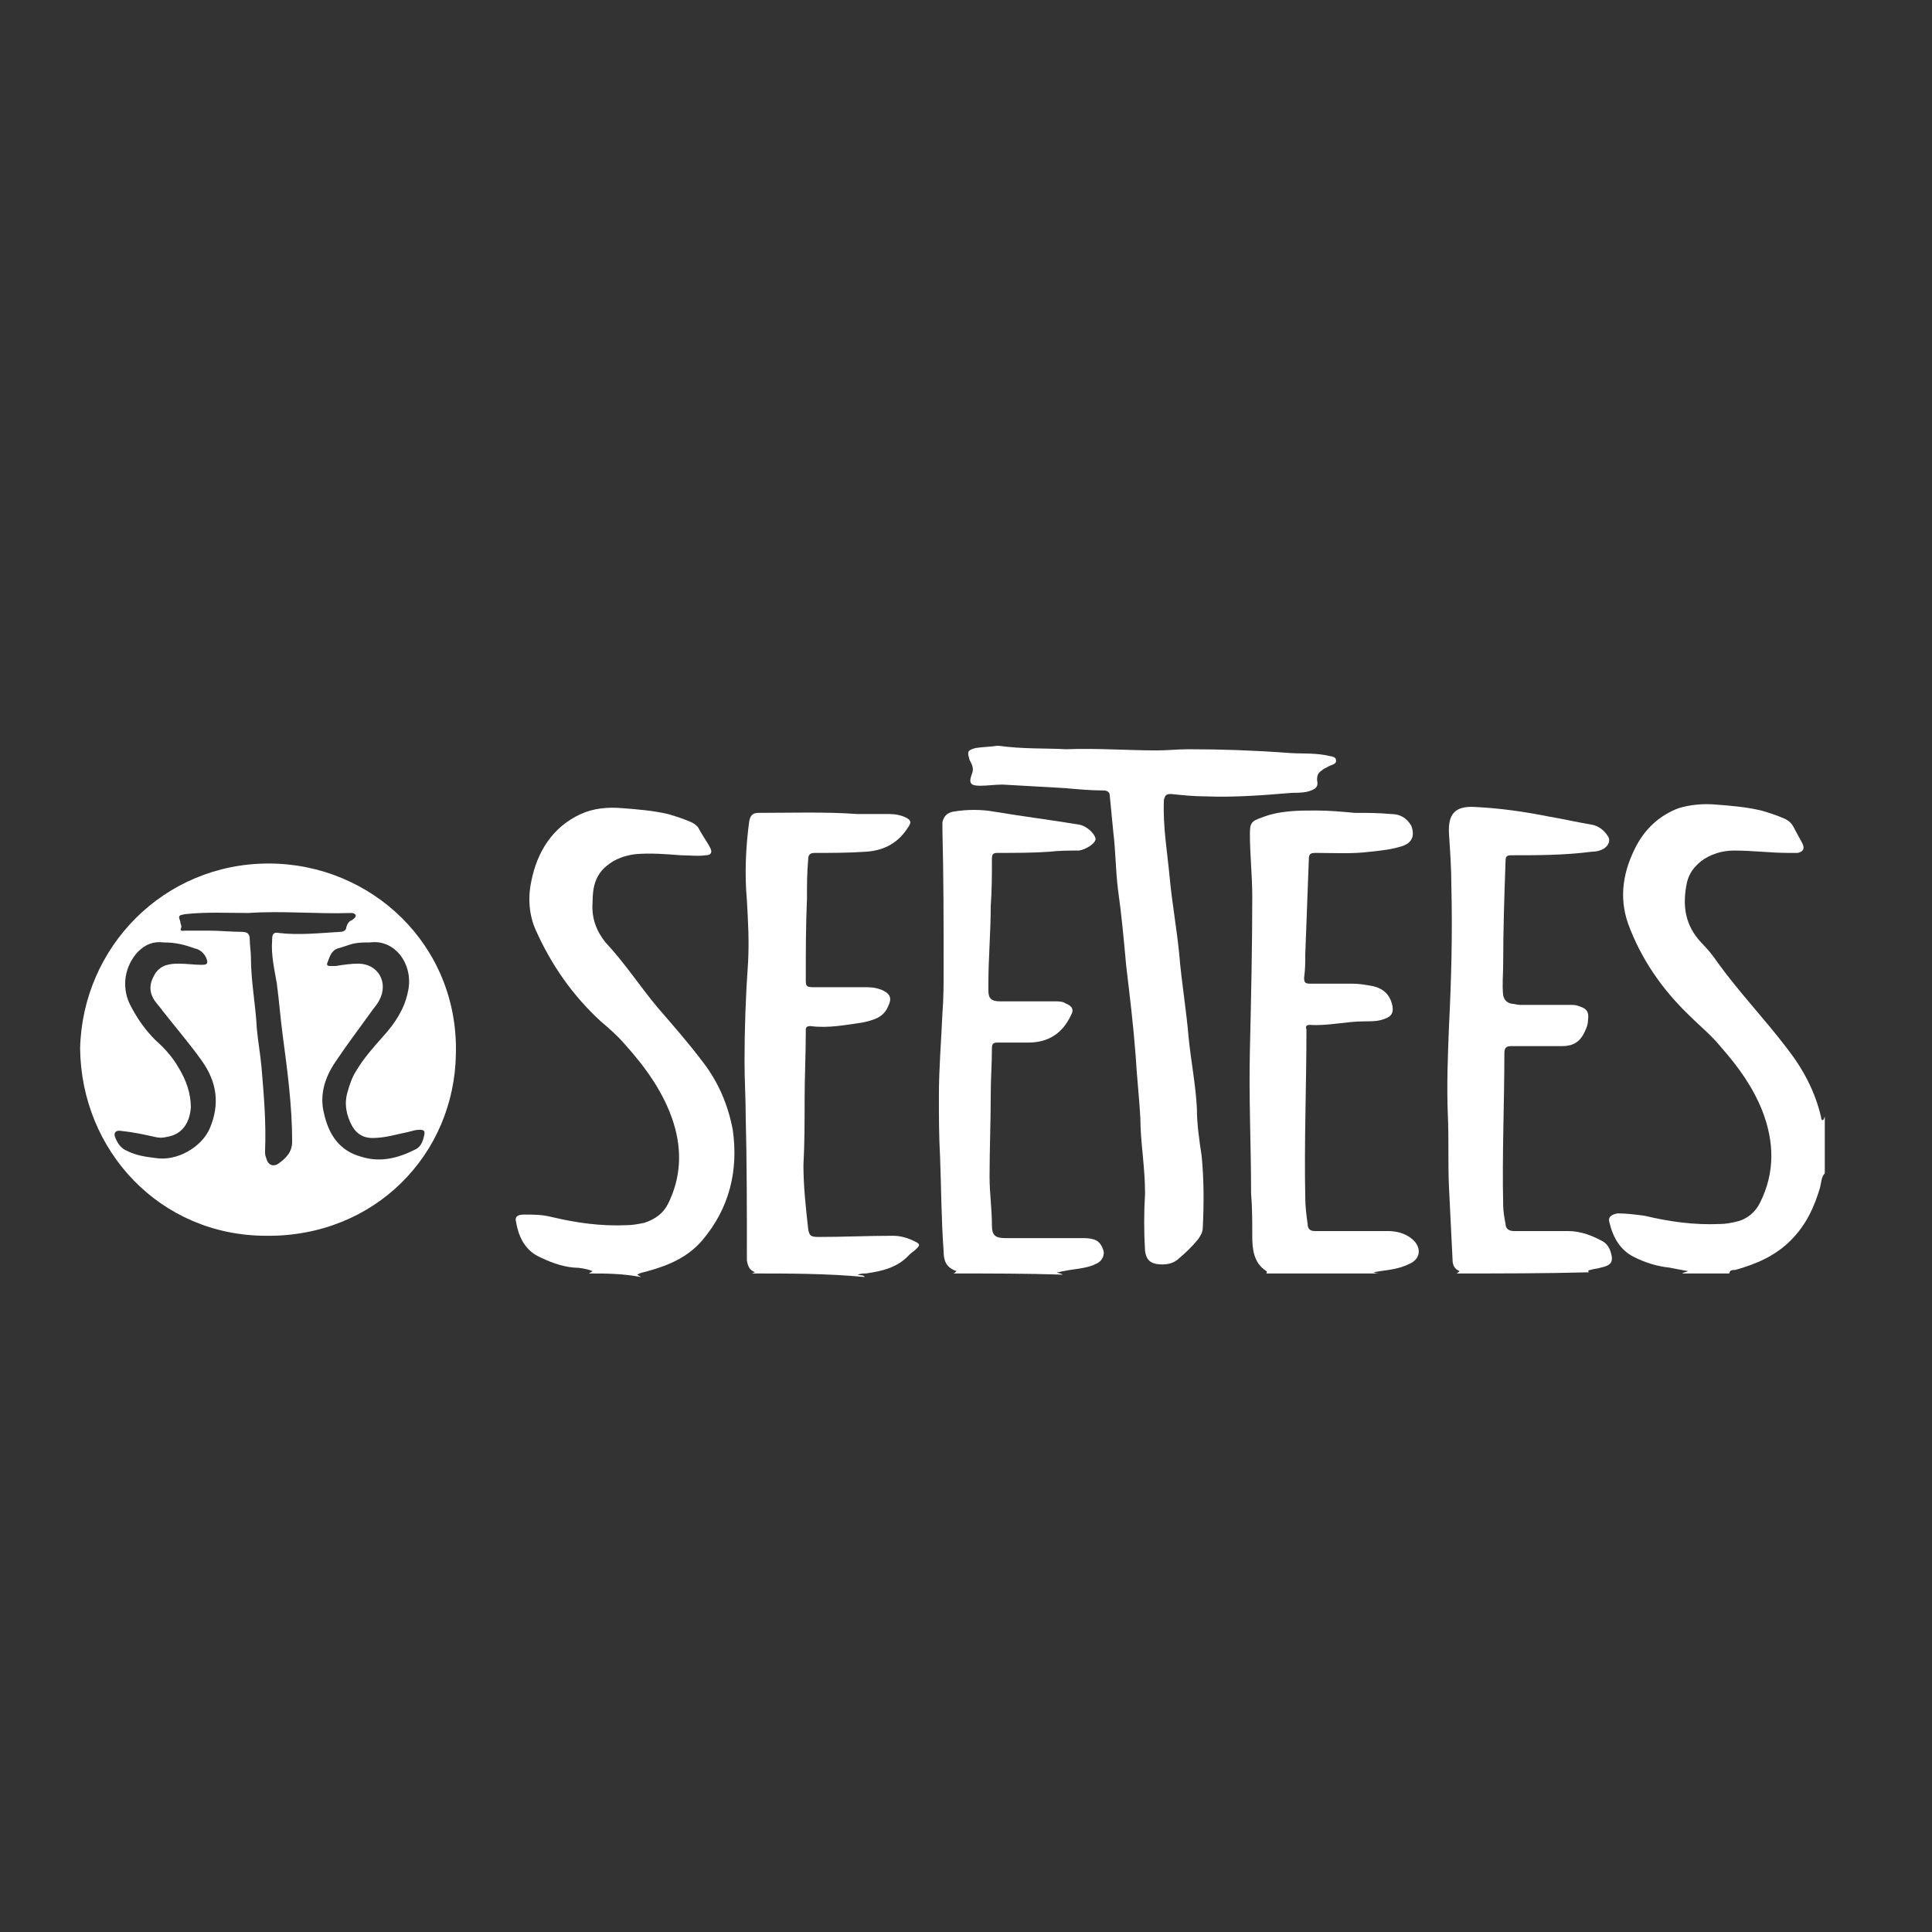 <svg xmlns="http://www.w3.org/2000/svg" xmlns:xlink="http://www.w3.org/1999/xlink" id="Livello_1" x="0px" y="0px" viewBox="0 0 164 164" style="enable-background:new 0 0 164 164;" xml:space="preserve"><rect x="0" y="0" width="164" height="164" fill="#333333" stroke="none"/><style type="text/css">	.st0{fill:#FFFFFF;}</style><g>	<path class="st0" d="M63.8,108.1c0.1,0,0.2-0.1,0.3-0.1c-0.5-0.2-0.6-0.5-0.7-1c0-0.2,0-0.4,0-0.5c0-3.9,0-7.8-0.1-11.7  c0-1.6-0.1-3.1-0.1-4.7c0-2.8,0.1-5.6,0.3-8.4c0.1-1.8,0-3.5-0.1-5.3c-0.2-2.2-0.1-4.5,0.2-6.7c0.1-0.5,0.3-0.7,0.8-0.7  c2.8,0,5.6-0.1,8.4,0.1c0.9,0,1.8,0,2.7,0c0.5,0,1,0.1,1.4,0.3c0.4,0.2,0.5,0.4,0.2,0.8c-0.8,1.3-2,2-3.6,2.1  c-1.5,0.1-2.9,0.1-4.3,0.1c-0.4,0-0.6,0.1-0.6,0.6c-0.1,1.1-0.1,2.2-0.1,3.3c-0.1,2.3-0.1,4.5-0.1,6.8c0,0.6,0,0.7,0.7,0.7  c1.5,0,3,0,4.5,0c0.5,0,1,0.1,1.4,0.3c0.6,0.3,0.7,0.7,0.4,1.3c-0.4,1-1.3,1.2-2.2,1.4c-1.4,0.2-2.9,0.5-4.4,0.3  c-0.3,0-0.4,0.1-0.4,0.3c0,0.1,0,0.2,0,0.2c0,1.9-0.1,3.9-0.1,5.8c0,1.8,0,3.7-0.1,5.5c0,1.8,0.2,3.6,0.4,5.4  c0.1,0.6,0.2,0.7,0.9,0.7c2.1,0,4.2-0.1,6.3-0.1c0.7,0,1.3,0.2,1.9,0.5c0.4,0.2,0.4,0.3,0.1,0.6c-0.2,0.2-0.4,0.3-0.6,0.5  c-1,1.1-2.3,1.4-3.7,1.6c-0.2,0-0.4,0-0.7,0.1c0.3,0.1,0.5,0,0.6,0.2C70.2,108.1,67,108.1,63.8,108.1z"></path>	<path class="st0" d="M142.8,108.1c0.1-0.1,0.3-0.1,0.5-0.2c-0.6-0.1-1.1-0.2-1.6-0.3c-1-0.1-2-0.4-3-0.9c-1.2-0.6-1.8-1.7-2.1-3  c-0.1-0.4,0.2-0.6,0.7-0.7c0.8,0,1.5,0.1,2.3,0.2c2.1,0.5,4.2,0.8,6.4,0.7c0.5,0,1-0.1,1.4-0.2c0.9-0.2,1.6-0.8,2-1.6  c1.3-2.6,1.2-5.2,0.2-7.8c-0.8-2-2-3.7-3.5-5.4c-0.8-1-1.8-1.8-2.7-2.7c-2.3-2.2-4.1-4.8-5.2-7.8c-0.8-2.3-0.4-4.5,0.7-6.6  c0.8-1.5,2-2.6,3.6-3.2c1-0.3,2.1-0.4,3.2-0.3c1.3,0.1,2.5,0.2,3.8,0.5c0.7,0.2,1.3,0.4,2,0.7c0.4,0.2,0.6,0.4,0.8,0.8  c0.2,0.4,0.5,0.9,0.7,1.3c0.2,0.4,0.1,0.7-0.4,0.8c-0.3,0-0.6,0-0.8,0c-1.5,0-3-0.2-4.6-0.2c-1,0-2,0.3-2.8,0.9  c-0.6,0.5-1,1-1.2,1.8c-0.4,1.9-0.2,3.6,1.2,5.1c0.5,0.5,1,1.1,1.4,1.7c1.8,2.5,4,4.8,5.9,7.3c1.4,1.8,2.4,3.7,2.9,5.9  c0,0.1,0,0.1,0.1,0.2c0.2-0.1,0.1-0.2,0.2-0.3c0,1.6,0,3.2,0,4.8c-0.3,0.3-0.3,0.8-0.4,1.2c-0.5,1.7-1.2,3.2-2.5,4.5  c-1.3,1.3-2.9,2-4.7,2.5c-0.2,0-0.5,0-0.5,0.3C145.5,108.1,144.1,108.1,142.8,108.1z"></path>	<path class="st0" d="M50,108.1c0.1-0.1,0.2-0.1,0.3-0.2c-0.5-0.2-1.1-0.3-1.6-0.3c-1.1-0.1-2.1-0.5-3.1-1c-1.1-0.6-1.6-1.7-1.8-2.9  c-0.1-0.4,0.1-0.6,0.7-0.6c0.8,0,1.5,0,2.3,0.2c2.1,0.5,4.2,0.8,6.4,0.7c0.5,0,1-0.1,1.5-0.2c0.9-0.3,1.6-0.8,2-1.6  c1.1-2.2,1.2-4.5,0.5-6.8c-0.8-2.6-2.4-4.8-4.2-6.8c-0.6-0.7-1.3-1.3-2-1.9c-2.4-2.2-4.2-4.8-5.5-7.7c-0.6-1.3-0.7-2.8-0.4-4.2  c0.5-2.5,1.8-4.6,4.2-5.7c1.1-0.5,2.3-0.6,3.5-0.5c1.3,0.1,2.6,0.2,3.9,0.5c0.7,0.2,1.3,0.4,2,0.7c0.2,0.1,0.5,0.3,0.6,0.5  c0.3,0.6,0.7,1.1,1,1.7c0.2,0.4,0,0.6-0.4,0.6c-0.7,0.1-1.4,0-2.1,0c-1.3-0.1-2.5-0.2-3.8-0.1c-0.9,0.1-1.8,0.4-2.5,1  c-1,0.8-1.2,1.9-1.2,3.1c-0.1,1.3,0.3,2.4,1.1,3.4c1.6,1.7,2.9,3.7,4.4,5.5c1.3,1.5,2.7,3.1,3.9,4.7c1.3,1.7,2.1,3.6,2.5,5.7  c0.5,3.5-0.3,6.7-2.6,9.4c-1.2,1.4-2.8,2.1-4.6,2.6c-0.3,0.1-0.6,0.1-0.9,0.3c0.1,0.1,0.2,0.1,0.3,0.2  C52.8,108.1,51.4,108.1,50,108.1z"></path>	<path class="st0" d="M123.6,108.1c0.1,0,0.2-0.1,0.3-0.2c-0.5-0.2-0.6-0.6-0.6-1c-0.1-2-0.2-4.1-0.3-6.1c-0.1-2.1,0-4.1-0.1-6.2  c-0.1-2.5,0-5,0.1-7.5c0.2-4,0.3-7.9,0.2-11.9c0-1.5-0.1-2.9-0.2-4.4c-0.1-1.7,0.5-2.4,2.2-2.3c2.1,0.1,4.2,0.4,6.2,0.8  c1.2,0.2,2.5,0.5,3.7,0.7c0.6,0.1,1.1,0.5,1.4,1c0.2,0.3,0.1,0.7-0.3,1c-0.3,0.2-0.7,0.3-1.1,0.3c-2.3,0.3-4.6,0.3-6.8,0.3  c-0.4,0-0.5,0.1-0.5,0.5c-0.1,2.9-0.2,5.8-0.2,8.7c0,0.9-0.1,1.8,0,2.7c0.1,0.4,0.3,0.6,0.7,0.7c0.2,0,0.5,0.1,0.7,0.1  c1.4,0,2.9,0,4.3,0c0.2,0,0.5,0,0.7,0.1c0.7,0.2,0.9,0.5,0.8,1.2c0,0.3-0.1,0.6-0.2,0.8c-0.4,1-1,1.4-2,1.4c-1.4,0-2.8,0-4.3,0  c-0.4,0-0.6,0.1-0.6,0.6c0,4.3-0.2,8.6-0.1,12.9c0,0.5,0.1,1.1,0.2,1.6c0,0.4,0.3,0.6,0.7,0.6c1.5,0,3.1,0,4.6,0  c1.1,0,2.1,0.4,3,0.9c0.3,0.2,0.5,0.5,0.6,0.8c0.3,0.9,0.1,1.2-0.8,1.4c-0.3,0.1-0.6,0.1-0.9,0.2c-0.1,0-0.3,0.1-0.1,0.2  C131.2,108.1,127.4,108.1,123.6,108.1z"></path>	<path class="st0" d="M107.5,108.1c0-0.1,0.1-0.1,0-0.2c-1.1-0.7-1.2-1.9-1.2-3c0-1.2,0-2.4-0.1-3.6c0-4.1-0.2-8.1-0.1-12.2  c0.1-4.3,0.2-8.7,0.2-13c0-1.8-0.2-3.5-0.2-5.3c0-0.9,0.1-1.1,1-1.4c1.5-0.6,3.1-0.6,4.6-0.6c1.1,0,2.2,0.1,3.3,0.2  c1,0,2,0,3.1,0.1c0.7,0,1.3,0.3,1.7,1c0.3,0.8,0.1,1.4-0.7,1.7c-0.9,0.3-1.8,0.4-2.8,0.5c-1.5,0.2-3.1,0.1-4.6,0.1  c-0.5,0-0.6,0.1-0.6,0.6c-0.1,2.7-0.2,5.3-0.3,8c0,0.7,0,1.3-0.1,2c0,0.4,0.1,0.5,0.5,0.5c1.2,0,2.4,0,3.6,0c0.6,0,1.1,0.1,1.7,0.2  c0.9,0.2,1.5,0.7,1.7,1.7c0.1,0.6-0.1,0.9-0.7,1.1c-0.5,0.2-1.1,0.2-1.7,0.2c-1.5,0-3.1,0.4-4.6,0.3c-0.3,0-0.4,0.1-0.3,0.4  c0,0,0,0,0,0c0,4.8-0.2,9.5-0.1,14.3c0,0.7,0.1,1.5,0.2,2.2c0,0.4,0.2,0.6,0.6,0.6c2.1,0,4.1,0,6.2,0c0.8,0,1.5,0.2,2.1,0.7  c0.8,0.7,0.7,1.7-0.3,2.1c-1,0.5-2,0.5-3,0.7c0.2,0.1,0.4,0.1,0.6,0.1C114,108.1,110.8,108.1,107.5,108.1z"></path>	<path class="st0" d="M80.9,108.1c0.1,0,0.2-0.1,0.3-0.2c-0.9-0.3-1.1-0.9-1.1-1.7c-0.2-2.7-0.2-5.4-0.3-8c-0.1-1.7-0.1-3.5-0.1-5.2  c0-2.3,0.2-4.7,0.3-7c0.1-1.2,0.1-2.5,0.1-3.7c0-3.9,0-7.9-0.1-11.8c0-0.2,0-0.5,0-0.7c0.1-0.5,0.4-0.8,0.9-0.9  c1.2-0.2,2.4-0.2,3.5,0c2.4,0.4,4.8,0.7,7.2,1.1c0.6,0.1,1.3,0.7,1.4,1.2c0,0.4-0.8,0.9-1.4,1c-0.8,0-1.7,0-2.5,0.1  c-1.4,0.1-2.9,0.1-4.4,0.1c-0.4,0-0.5,0.1-0.5,0.5c0,1.3,0,2.7-0.1,4c0,2.2-0.2,4.4-0.2,6.6c0,0.2,0,0.4,0,0.6c0,0.7,0.3,0.9,1,0.9  c1.5,0,3.1,0,4.6,0c0.4,0,0.7,0,1,0.2c0.5,0.2,0.7,0.5,0.4,1c-0.7,1.5-1.9,2.3-3.6,2.3c-0.9,0-1.8,0-2.6,0c-0.4,0-0.5,0.1-0.5,0.5  c0,1.3-0.1,2.6-0.1,3.9c0,2.3-0.1,4.7-0.1,7c0,1.4,0.2,2.7,0.2,4.1c0,0.9,0.3,1.1,1.2,1.1c2.1,0,4.3,0,6.4,0c0.3,0,0.7,0,1,0.1  c0.5,0.1,0.8,0.6,0.9,1.1c0,0.4-0.2,0.8-0.7,1c-0.8,0.4-1.8,0.4-2.7,0.6c-0.2,0-0.3,0.1-0.6,0.1c0.2,0.1,0.4,0.1,0.5,0.2  C87.2,108.1,84,108.1,80.9,108.1z"></path>	<path class="st0" d="M6.8,89c0.2-8.6,7.1-15.7,16-15.7c8.7,0,16.1,6.9,15.9,16.1c-0.1,8.6-6.9,15.6-16.1,15.5  C13.6,104.9,6.9,97.7,6.8,89z M21.1,77.5c-1.8,0-3.6-0.1-5.4,0.1c-0.5,0.1-0.6,0.1-0.4,0.6c0,0.2,0.1,0.3,0.1,0.5  c-0.2,0.4,0.1,0.3,0.3,0.3c0.7,0,1.4,0,2.1,0c0.9,0,1.8,0.1,2.7,0.1c0.4,0,0.7,0.1,0.7,0.6c0,0.5,0.1,1.1,0.1,1.6c0,2,0.4,4,0.5,6  c0.1,1.1,0.3,2.2,0.4,3.3c0.2,2.4,0.4,4.7,0.3,7.1c0,0.2,0,0.4,0.1,0.6c0.1,0.5,0.5,0.8,1,0.5c0.7-0.5,1.2-1,1.2-1.9  c0-3-0.4-6-0.8-9c-0.2-1.5-0.3-2.9-0.5-4.4c-0.2-1.2-0.5-2.4-0.4-3.7c0-0.5,0.1-0.7,0.6-0.6c1.7,0.2,3.5,0,5.2-0.1  c0.2,0,0.5-0.1,0.5-0.4c0.1-0.3,0.2-0.5,0.5-0.6c0.1-0.1,0.3-0.2,0.3-0.4c-0.1-0.2-0.3-0.2-0.4-0.2C26.9,77.6,24,77.3,21.1,77.5z   M31.4,80c-0.5,0-0.9,0-1.4,0.1c-0.4,0.1-0.9,0.3-1.3,0.4c-0.6,0.2-0.7,0.7-0.9,1.2c-0.1,0.2,0,0.3,0.2,0.3c0.2,0,0.3,0,0.5,0  c0.6-0.1,1.3-0.2,1.9-0.2c1.7,0,2.6,1.6,1.8,3.1c-0.2,0.4-0.5,0.7-0.7,1c-1,1.4-2,2.7-3,4.2c-0.9,1.3-1.4,2.8-1,4.4  c0.4,1.8,1.3,3.2,3.2,3.7c1.6,0.5,3.1,0.1,4.5-0.6c0.5-0.2,0.7-0.7,0.8-1.2c0.1-0.4,0-0.5-0.4-0.5c-0.3,0-0.6,0.1-1,0.2  c-1,0.2-1.9,0.5-3,0.5c-0.7,0-1.3-0.3-1.7-1c-0.5-0.9-0.7-1.9-0.4-2.9c0.2-0.7,0.4-1.3,0.8-1.9c0.6-1,1.4-1.9,2.2-2.8  c1-1.1,1.8-2.3,2.1-3.7C35.2,82,33.6,79.7,31.4,80z M13.9,80c-0.8-0.1-1.5,0.1-2.2,0.8c-1.1,1.2-1.4,2.9-0.7,4.4  c0.6,1.2,1.3,2.2,2.2,3.1c0.8,0.7,1.5,1.5,2,2.4c0.6,1,1,2.1,1,3.3c-0.1,1.4-0.8,2.3-2,2.5c-0.4,0.1-0.7,0.1-1.1,0  c-0.9-0.2-1.8-0.4-2.8-0.5c-0.5-0.1-0.7,0.2-0.5,0.6c0.2,0.5,0.5,0.9,1,1.1c0.8,0.4,1.6,0.5,2.4,0.6c1.8,0.3,3.9-0.9,4.6-2.5  c0.9-2.1,0.6-4-0.7-5.8c-1-1.4-2.2-2.8-3.3-4.2c-0.2-0.3-0.5-0.6-0.7-0.9c-0.5-0.8-0.4-1.5,0.1-2.3c0.5-0.7,1.2-0.8,2-0.8  c0.6,0,1.3,0.1,1.9,0.1c0.5,0,0.6-0.1,0.4-0.6c-0.2-0.4-0.5-0.7-1-0.8C15.7,80.2,14.9,80,13.9,80z"></path>	<path class="st0" d="M90.5,63.6c2.6-0.1,5.2,0.1,7.7,0.1c0.9,0,1.8-0.1,2.7-0.1c2.8,0,5.6,0.1,8.3,0.3c1.1,0.1,2.2,0,3.3,0.2  c0.4,0.1,0.9,0.1,0.9,0.4c0.1,0.4-0.4,0.4-0.7,0.6c-0.2,0.1-0.4,0.2-0.5,0.3c-0.3,0.2-0.4,0.4-0.4,0.8c0.1,0.5,0,0.7-0.5,0.9  c-0.5,0.2-1.1,0.2-1.6,0.2c-2.4,0.2-4.9,0.4-7.4,0.3c-1,0-1.9-0.1-2.9-0.2c-0.4,0-0.5,0.1-0.6,0.5c-0.1,2.3,0.3,4.5,0.5,6.7  c0.2,2.1,0.6,4.3,0.8,6.4c0.2,2.4,0.6,4.7,0.8,7.1c0.2,2,0.6,4,0.7,6c0,1.3,0.2,2.7,0.4,4c0.2,2,0.2,4.1,0.1,6.1  c0,0.4-0.2,0.7-0.4,1c-0.5,0.6-1,1.1-1.6,1.6c-0.5,0.5-1.2,0.6-1.9,0.5c-0.6-0.1-0.9-0.4-1-1.1c-0.1-1.6-0.1-3.3,0-4.9  c0-1.1-0.1-2.2-0.2-3.3c-0.1-1-0.2-2.1-0.2-3.1c-0.1-1.8-0.3-3.5-0.4-5.3c-0.2-2.6-0.5-5.1-0.8-7.6c-0.2-2.2-0.4-4.4-0.7-6.5  c-0.2-1.6-0.2-3.3-0.4-4.9c-0.1-1-0.2-2-0.3-3.1c0-0.3-0.3-0.4-0.5-0.4c-1.1,0-2.2-0.1-3.3-0.2c-1.8-0.1-3.5-0.2-5.3-0.3  c-0.6,0-1.3,0.1-1.9,0.1c-0.8,0-1-0.2-0.7-1c0.2-0.5,0-0.8-0.2-1.2c-0.2-0.7-0.2-0.8,0.5-1c0.6-0.1,1.3-0.1,1.9-0.2  C86.9,63.6,88.7,63.5,90.5,63.6z"></path></g></svg>